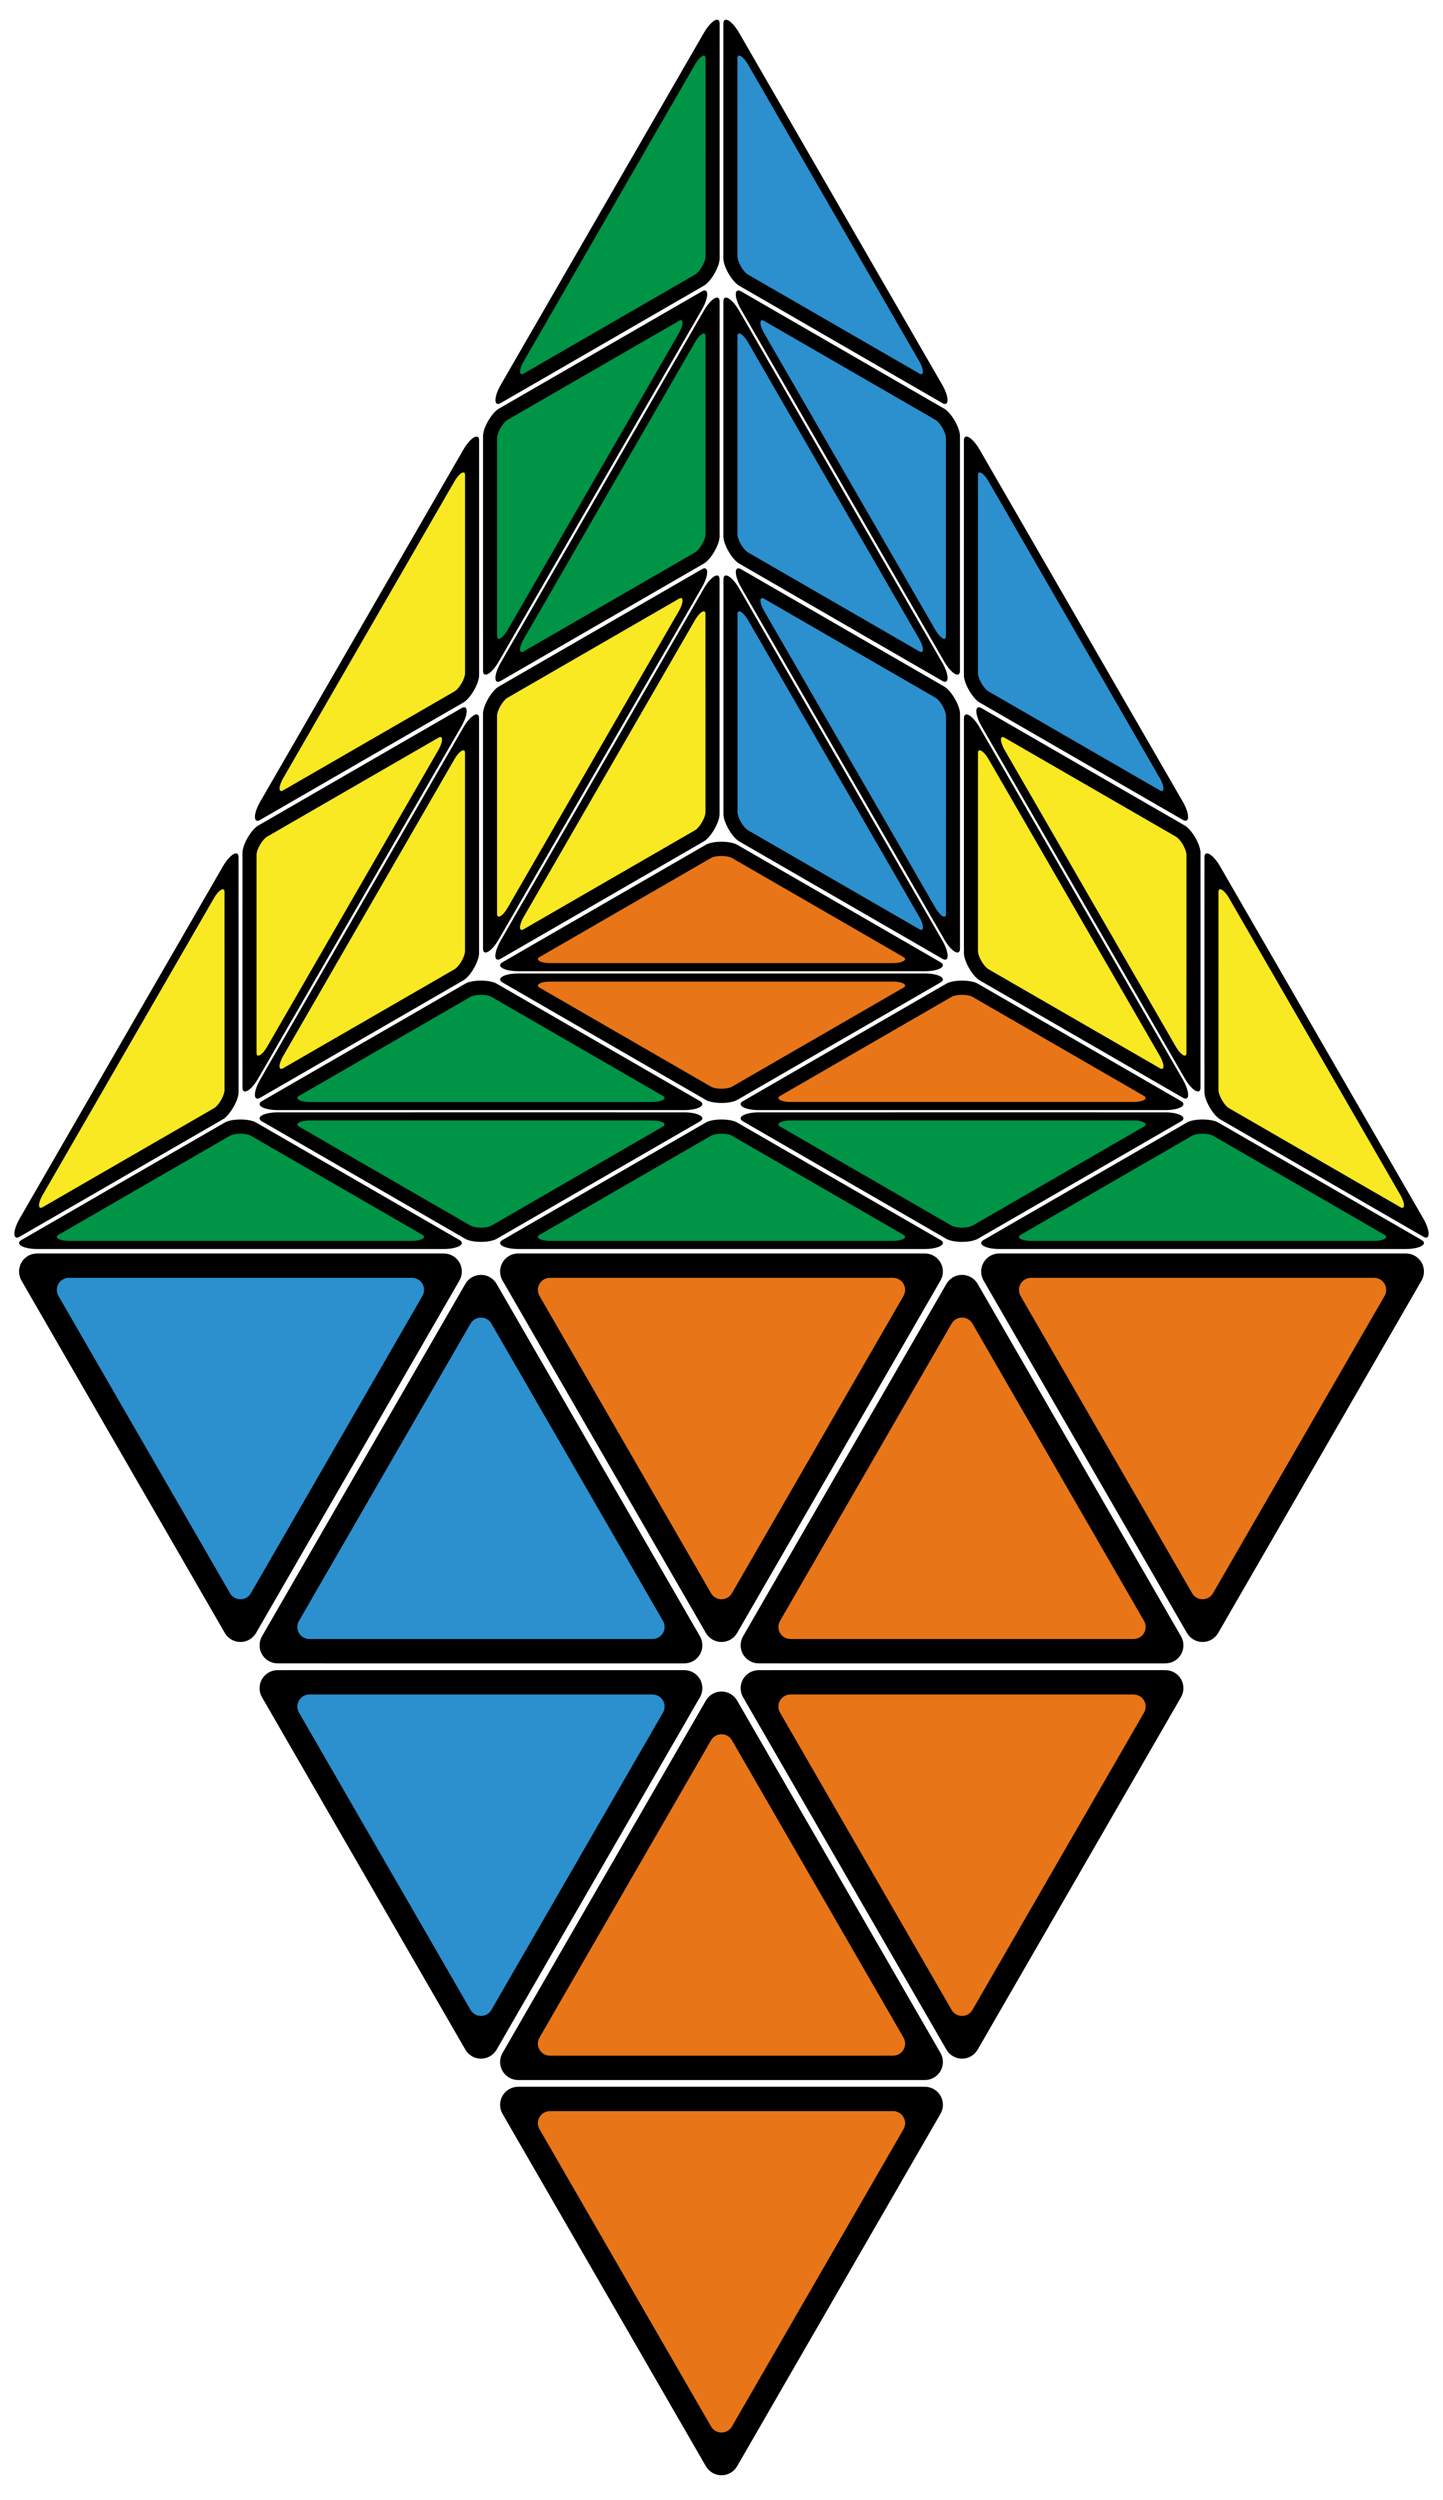 <?xml version="1.0" encoding="utf-8"?>
<!-- Generator: Adobe Illustrator 16.0.0, SVG Export Plug-In . SVG Version: 6.00 Build 0)  -->
<!DOCTYPE svg PUBLIC "-//W3C//DTD SVG 1.0//EN" "http://www.w3.org/TR/2001/REC-SVG-20010904/DTD/svg10.dtd">
<svg version="1.0" xmlns="http://www.w3.org/2000/svg" xmlns:xlink="http://www.w3.org/1999/xlink" x="0px" y="0px"
	 width="340.113px" height="588.951px" viewBox="0 0 340.113 588.951" enable-background="new 0 0 340.113 588.951"
	 xml:space="preserve">
<g id="Hintergrund">
</g>
<g id="Hilfslinien_anzeigen">
</g>
<g id="Vordergrund">
	<polygon fill-rule="evenodd" clip-rule="evenodd" fill="none" points="226.728,294.5 170.057,294.501 113.386,294.5 
		141.72,278.139 170.057,261.779 198.394,278.139 	"/>
	<path d="M122.127,294.235c-1.469,0-2.896-0.254-3.684-0.709c-0.787-0.454-0.731-0.994,0.002-1.418l23.961-13.837l23.968-13.837
		c0.735-0.424,2.107-0.709,3.683-0.709s2.948,0.285,3.683,0.71l23.968,13.836l23.901,13.804c0.792,0.429,0.871,0.984,0.062,1.451
		c-0.787,0.455-2.217,0.709-3.687,0.709l-47.928,0.001L122.127,294.235z"/>
	<path fill="#009546" d="M212.962,290.906c0.485,0.282,0.518,0.641-0.006,0.943c-0.523,0.302-1.472,0.473-2.448,0.474h-40.451
		h-40.452c-0.976-0.001-1.924-0.172-2.447-0.474c-0.523-0.302-0.49-0.661-0.006-0.943l20.224-11.679l20.227-11.678
		c0.491-0.281,1.407-0.47,2.454-0.47c1.046,0,1.963,0.188,2.454,0.471l20.227,11.677L212.962,290.906z"/>
	<polygon fill-rule="evenodd" clip-rule="evenodd" fill="none" points="113.342,294.5 56.671,294.501 0,294.5 28.334,278.139 
		56.671,261.779 85.008,278.139 	"/>
	<path d="M8.741,294.235c-1.469,0-2.897-0.254-3.684-0.709c-0.787-0.454-0.731-0.994,0.002-1.418l23.961-13.837l23.968-13.837
		c0.735-0.424,2.107-0.709,3.683-0.709c1.575,0,2.948,0.285,3.683,0.71l23.967,13.836l23.902,13.804
		c0.792,0.429,0.87,0.984,0.062,1.451c-0.787,0.455-2.217,0.709-3.686,0.709l-47.928,0.001L8.741,294.235z"/>
	<path fill="#009546" d="M99.576,290.906c0.486,0.282,0.518,0.641-0.006,0.943c-0.523,0.302-1.471,0.473-2.448,0.474H56.671H16.219
		c-0.976-0.001-1.924-0.172-2.447-0.474c-0.523-0.302-0.49-0.661-0.006-0.943l20.224-11.679l20.227-11.678
		c0.491-0.281,1.407-0.47,2.454-0.47c1.046,0,1.963,0.188,2.454,0.471l20.227,11.677L99.576,290.906z"/>
	<polygon fill-rule="evenodd" clip-rule="evenodd" fill="none" points="340.113,294.5 283.442,294.501 226.772,294.5 
		255.105,278.139 283.442,261.779 311.779,278.139 	"/>
	<path d="M235.513,294.235c-1.47,0-2.896-0.254-3.684-0.709c-0.787-0.454-0.73-0.994,0.002-1.418l23.961-13.837l23.968-13.837
		c0.735-0.424,2.107-0.709,3.683-0.709s2.949,0.285,3.684,0.71l23.967,13.836l23.902,13.804c0.791,0.429,0.87,0.984,0.062,1.451
		c-0.788,0.455-2.217,0.709-3.686,0.709l-47.929,0.001L235.513,294.235z"/>
	<path fill="#009546" d="M326.348,290.906c0.486,0.282,0.518,0.641-0.006,0.943c-0.523,0.302-1.472,0.473-2.448,0.474h-40.451
		h-40.451c-0.977-0.001-1.925-0.172-2.448-0.474c-0.522-0.302-0.489-0.661-0.005-0.943l20.224-11.679l20.228-11.678
		c0.49-0.281,1.406-0.47,2.453-0.47c1.046,0,1.963,0.188,2.454,0.471l20.228,11.677L326.348,290.906z"/>
	<polygon fill-rule="evenodd" clip-rule="evenodd" fill="none" points="56.693,261.781 113.364,261.78 170.035,261.781 
		141.701,278.143 113.364,294.503 85.027,278.143 	"/>
	<path d="M161.294,262.046c1.469,0.001,2.896,0.254,3.684,0.709c0.787,0.454,0.731,0.994-0.002,1.418l-23.961,13.837l-23.968,13.837
		c-0.735,0.425-2.107,0.709-3.683,0.709c-1.575,0-2.948-0.285-3.683-0.709L85.713,278.01l-23.902-13.803
		c-0.792-0.429-0.87-0.985-0.062-1.452c0.787-0.455,2.217-0.708,3.686-0.709l47.928-0.001L161.294,262.046z"/>
	<path fill="#009546" d="M70.459,265.375c-0.486-0.282-0.518-0.641,0.006-0.943c0.523-0.302,1.471-0.473,2.448-0.473l40.451-0.001
		l40.452,0.001c0.977,0,1.924,0.171,2.448,0.473c0.523,0.303,0.49,0.661,0.005,0.943l-20.224,11.679l-20.227,11.678
		c-0.491,0.282-1.406,0.47-2.454,0.47c-1.046,0-1.962-0.188-2.454-0.47l-20.227-11.678L70.459,265.375z"/>
	<polygon fill-rule="evenodd" clip-rule="evenodd" fill="none" points="170.079,261.781 226.75,261.78 283.421,261.781 
		255.087,278.143 226.75,294.503 198.413,278.143 	"/>
	<path d="M274.68,262.046c1.469,0.001,2.896,0.254,3.684,0.709c0.787,0.454,0.731,0.994-0.003,1.418L254.4,278.01l-23.968,13.837
		c-0.735,0.425-2.107,0.709-3.683,0.709s-2.949-0.285-3.684-0.709L199.1,278.01l-23.902-13.803c-0.792-0.429-0.87-0.985-0.062-1.452
		c0.787-0.455,2.217-0.708,3.686-0.709l47.929-0.001L274.68,262.046z"/>
	<path fill="#009546" d="M183.845,265.375c-0.486-0.282-0.518-0.641,0.006-0.943c0.523-0.302,1.472-0.473,2.447-0.473l40.452-0.001
		l40.451,0.001c0.977,0,1.924,0.171,2.448,0.473c0.522,0.303,0.489,0.661,0.005,0.943l-20.224,11.679l-20.228,11.678
		c-0.49,0.282-1.406,0.47-2.453,0.47c-1.046,0-1.963-0.188-2.454-0.47l-20.227-11.678L183.845,265.375z"/>
	<polygon fill-rule="evenodd" clip-rule="evenodd" fill="none" points="226.728,229.06 170.057,229.059 113.386,229.06 
		141.72,245.421 170.057,261.781 198.394,245.421 	"/>
	<path d="M122.127,229.325c-1.469,0-2.896,0.254-3.684,0.708c-0.787,0.454-0.731,0.994,0.002,1.418l23.961,13.837l23.968,13.836
		c0.735,0.425,2.107,0.709,3.683,0.709s2.948-0.285,3.683-0.709l23.968-13.836l23.901-13.803c0.792-0.429,0.871-0.985,0.062-1.452
		c-0.787-0.455-2.217-0.708-3.687-0.708l-47.928-0.001L122.127,229.325z"/>
	<path fill="#E87618" d="M212.962,232.654c0.485-0.283,0.518-0.641-0.006-0.943s-1.472-0.472-2.448-0.474l-40.451,0l-40.452,0
		c-0.976,0.001-1.924,0.171-2.447,0.474c-0.523,0.302-0.49,0.661-0.006,0.943l20.224,11.678l20.227,11.678
		c0.491,0.281,1.407,0.47,2.454,0.47c1.046,0,1.963-0.189,2.454-0.47l20.227-11.678L212.962,232.654z"/>
	<polygon fill-rule="evenodd" clip-rule="evenodd" fill="none" points="56.693,261.779 113.364,261.779 170.035,261.779 
		141.701,245.418 113.364,229.058 85.027,245.418 	"/>
	<path d="M161.294,261.514c1.469,0,2.896-0.254,3.684-0.708c0.787-0.455,0.731-0.994-0.002-1.418l-23.961-13.838l-23.968-13.836
		c-0.735-0.424-2.107-0.709-3.683-0.709c-1.575,0-2.948,0.286-3.683,0.71L85.713,245.55l-23.902,13.803
		c-0.792,0.43-0.87,0.986-0.062,1.453c0.787,0.454,2.217,0.708,3.686,0.708l47.928,0.001L161.294,261.514z"/>
	<path fill="#009546" d="M70.459,258.185c-0.486,0.283-0.518,0.642,0.006,0.944c0.523,0.302,1.471,0.472,2.448,0.473l40.451,0.001
		l40.452-0.001c0.977-0.001,1.924-0.171,2.448-0.473c0.523-0.303,0.49-0.661,0.005-0.944l-20.224-11.678l-20.227-11.678
		c-0.491-0.282-1.406-0.47-2.454-0.47c-1.046,0-1.962,0.189-2.454,0.47l-20.227,11.678L70.459,258.185z"/>
	<polygon fill-rule="evenodd" clip-rule="evenodd" fill="none" points="170.079,261.779 226.75,261.779 283.421,261.779 
		255.087,245.418 226.75,229.058 198.413,245.418 	"/>
	<path d="M274.68,261.514c1.469,0,2.896-0.254,3.684-0.708c0.787-0.455,0.731-0.994-0.003-1.418L254.4,245.55l-23.968-13.836
		c-0.735-0.424-2.107-0.709-3.683-0.709s-2.949,0.286-3.684,0.71L199.1,245.55l-23.902,13.803c-0.792,0.43-0.87,0.986-0.062,1.453
		c0.787,0.454,2.217,0.708,3.686,0.708l47.929,0.001L274.68,261.514z"/>
	<path fill="#E87618" d="M183.845,258.185c-0.486,0.283-0.518,0.642,0.006,0.944c0.523,0.302,1.472,0.472,2.447,0.473l40.452,0.001
		l40.451-0.001c0.977-0.001,1.924-0.171,2.448-0.473c0.522-0.303,0.489-0.661,0.005-0.944l-20.224-11.678l-20.228-11.678
		c-0.49-0.282-1.406-0.47-2.453-0.47c-1.046,0-1.963,0.189-2.454,0.47l-20.227,11.678L183.845,258.185z"/>
	<polygon fill-rule="evenodd" clip-rule="evenodd" fill="none" points="226.728,229.062 170.057,229.063 113.386,229.062 
		141.72,212.701 170.057,196.341 198.394,212.701 	"/>
	<path d="M122.127,228.797c-1.469,0-2.896-0.254-3.684-0.708c-0.787-0.454-0.731-0.994,0.002-1.418l23.961-13.837l23.968-13.837
		c0.735-0.424,2.107-0.709,3.683-0.709s2.948,0.286,3.683,0.709l23.968,13.836l23.901,13.803c0.792,0.429,0.871,0.986,0.062,1.453
		c-0.787,0.455-2.217,0.708-3.687,0.708l-47.928,0.001L122.127,228.797z"/>
	<path fill="#E87618" d="M212.962,225.468c0.485,0.283,0.518,0.641-0.006,0.943s-1.472,0.472-2.448,0.474l-40.451,0l-40.452,0
		c-0.976-0.001-1.924-0.171-2.447-0.474c-0.523-0.302-0.49-0.661-0.006-0.943l20.224-11.678l20.227-11.678
		c0.491-0.281,1.407-0.47,2.454-0.47c1.046,0,1.963,0.189,2.454,0.47l20.227,11.678L212.962,225.468z"/>
	<polygon fill-rule="evenodd" clip-rule="evenodd" fill="none" points="226.728,294.496 170.057,294.494 113.386,294.496 
		141.72,343.575 170.057,392.652 198.394,343.575 	"/>
	<path d="M122.127,295.29c-1.469,0-2.896,0.762-3.684,2.125c-0.787,1.363-0.731,2.982,0.002,4.255l23.961,41.509l23.968,41.506
		c0.735,1.273,2.107,2.129,3.683,2.129s2.948-0.857,3.683-2.13l23.968-41.505l23.901-41.406c0.792-1.287,0.871-2.956,0.062-4.357
		c-0.787-1.363-2.217-2.125-3.687-2.125l-47.928-0.004L122.127,295.29z"/>
	<path fill="#E87618" d="M212.962,305.276c0.485-0.847,0.518-1.923-0.006-2.829c-0.523-0.907-1.472-1.417-2.448-1.421l-40.451-0.001
		l-40.452,0.001c-0.976,0.004-1.924,0.514-2.447,1.421c-0.523,0.905-0.49,1.982-0.006,2.829l20.224,35.033l20.227,35.031
		c0.491,0.844,1.407,1.409,2.454,1.409c1.046,0,1.963-0.566,2.454-1.41l20.227-35.03L212.962,305.276z"/>
	<polygon fill-rule="evenodd" clip-rule="evenodd" fill="none" points="113.342,294.496 56.671,294.494 0,294.496 28.334,343.575 
		56.671,392.652 85.008,343.575 	"/>
	<path d="M8.741,295.29c-1.469,0-2.897,0.762-3.684,2.125s-0.731,2.982,0.002,4.255l23.961,41.509l23.968,41.506
		c0.735,1.273,2.107,2.129,3.683,2.129c1.575,0,2.948-0.857,3.683-2.13l23.967-41.505l23.902-41.406
		c0.792-1.287,0.87-2.956,0.062-4.357c-0.787-1.363-2.217-2.125-3.686-2.125l-47.928-0.004L8.741,295.29z"/>
	<path fill="#2C90CF" d="M99.576,305.276c0.486-0.847,0.518-1.923-0.006-2.829c-0.523-0.907-1.471-1.417-2.448-1.421l-40.451-0.001
		l-40.452,0.001c-0.976,0.004-1.924,0.514-2.447,1.421c-0.523,0.905-0.49,1.982-0.006,2.829L33.99,340.31l20.227,35.031
		c0.491,0.844,1.407,1.409,2.454,1.409c1.046,0,1.963-0.566,2.454-1.41l20.227-35.03L99.576,305.276z"/>
	<polygon fill-rule="evenodd" clip-rule="evenodd" fill="none" points="340.113,294.496 283.442,294.494 226.772,294.496 
		255.105,343.575 283.442,392.652 311.779,343.575 	"/>
	<path d="M235.513,295.29c-1.47,0-2.896,0.762-3.684,2.125s-0.73,2.982,0.002,4.255l23.961,41.509l23.968,41.506
		c0.735,1.273,2.107,2.129,3.683,2.129s2.949-0.857,3.684-2.13l23.967-41.505l23.902-41.406c0.791-1.287,0.87-2.956,0.062-4.357
		c-0.788-1.363-2.217-2.125-3.686-2.125l-47.929-0.004L235.513,295.29z"/>
	<path fill="#E87618" d="M326.348,305.276c0.486-0.847,0.518-1.923-0.006-2.829c-0.523-0.907-1.472-1.417-2.448-1.421l-40.451-0.001
		l-40.451,0.001c-0.977,0.004-1.925,0.514-2.448,1.421c-0.522,0.905-0.489,1.982-0.005,2.829l20.224,35.033l20.228,35.031
		c0.49,0.844,1.406,1.409,2.453,1.409c1.046,0,1.963-0.566,2.454-1.41l20.228-35.03L326.348,305.276z"/>
	<polygon fill-rule="evenodd" clip-rule="evenodd" fill="none" points="56.693,392.646 113.364,392.647 170.035,392.646 
		141.701,343.566 113.364,294.489 85.027,343.566 	"/>
	<path d="M161.294,391.851c1.469,0,2.896-0.762,3.684-2.125c0.787-1.362,0.731-2.982-0.002-4.254l-23.961-41.509l-23.968-41.507
		c-0.735-1.272-2.107-2.128-3.683-2.128c-1.575,0-2.948,0.856-3.683,2.13l-23.967,41.505l-23.902,41.405
		c-0.792,1.287-0.87,2.957-0.062,4.357c0.787,1.363,2.217,2.125,3.686,2.125l47.928,0.004L161.294,391.851z"/>
	<path fill="#2C90CF" d="M70.459,381.864c-0.486,0.848-0.518,1.924,0.006,2.83s1.471,1.417,2.448,1.42l40.451,0.002l40.452-0.002
		c0.977-0.004,1.924-0.514,2.448-1.42c0.523-0.906,0.49-1.983,0.005-2.83l-20.224-35.033l-20.227-35.03
		c-0.491-0.845-1.406-1.409-2.454-1.409c-1.046,0-1.962,0.566-2.454,1.409l-20.227,35.03L70.459,381.864z"/>
	<polygon fill-rule="evenodd" clip-rule="evenodd" fill="none" points="170.079,392.646 226.75,392.647 283.421,392.646 
		255.087,343.566 226.75,294.489 198.413,343.566 	"/>
	<path d="M274.68,391.851c1.469,0,2.896-0.762,3.684-2.125c0.787-1.362,0.731-2.982-0.003-4.254l-23.96-41.509l-23.968-41.507
		c-0.735-1.272-2.107-2.128-3.683-2.128s-2.949,0.856-3.684,2.13L199.1,343.963l-23.902,41.405c-0.792,1.287-0.87,2.957-0.062,4.357
		c0.787,1.363,2.217,2.125,3.686,2.125l47.929,0.004L274.68,391.851z"/>
	<path fill="#E87618" d="M183.845,381.864c-0.486,0.848-0.518,1.924,0.006,2.83s1.472,1.417,2.447,1.42l40.452,0.002l40.451-0.002
		c0.977-0.004,1.924-0.514,2.448-1.42c0.522-0.906,0.489-1.983,0.005-2.83l-20.224-35.033l-20.228-35.03
		c-0.49-0.845-1.406-1.409-2.453-1.409c-1.046,0-1.963,0.566-2.454,1.409l-20.227,35.03L183.845,381.864z"/>
	<polygon fill-rule="evenodd" clip-rule="evenodd" fill="none" points="226.728,490.802 170.057,490.804 113.386,490.802 
		141.72,441.723 170.057,392.646 198.394,441.723 	"/>
	<path d="M122.127,490.008c-1.469-0.001-2.896-0.762-3.684-2.126c-0.787-1.363-0.731-2.981,0.002-4.254l23.961-41.509l23.968-41.506
		c0.735-1.273,2.107-2.129,3.683-2.129s2.948,0.857,3.683,2.13l23.968,41.505l23.901,41.406c0.792,1.287,0.871,2.956,0.062,4.356
		c-0.787,1.364-2.217,2.125-3.687,2.126l-47.928,0.003L122.127,490.008z"/>
	<path fill="#E87618" d="M212.962,480.021c0.485,0.847,0.518,1.922-0.006,2.829c-0.523,0.906-1.472,1.417-2.448,1.421l-40.451,0.001
		l-40.452-0.001c-0.976-0.004-1.924-0.515-2.447-1.421c-0.523-0.906-0.49-1.983-0.006-2.829l20.224-35.033l20.227-35.031
		c0.491-0.844,1.407-1.409,2.454-1.409c1.046,0,1.963,0.566,2.454,1.41l20.227,35.03L212.962,480.021z"/>
	<polygon fill-rule="evenodd" clip-rule="evenodd" fill="none" points="56.693,392.652 113.364,392.65 170.035,392.652 
		141.701,441.731 113.364,490.809 85.027,441.731 	"/>
	<path d="M161.294,393.447c1.469,0,2.896,0.762,3.684,2.125c0.787,1.362,0.731,2.982-0.002,4.254l-23.961,41.509l-23.968,41.507
		c-0.735,1.272-2.107,2.128-3.683,2.128c-1.575,0-2.948-0.856-3.683-2.129l-23.967-41.506L61.812,399.93
		c-0.792-1.287-0.87-2.957-0.062-4.357c0.787-1.363,2.217-2.125,3.686-2.125l47.928-0.004L161.294,393.447z"/>
	<path fill="#2C90CF" d="M70.459,403.434c-0.486-0.848-0.518-1.924,0.006-2.83s1.471-1.417,2.448-1.42l40.451-0.002l40.452,0.002
		c0.977,0.004,1.924,0.514,2.448,1.42c0.523,0.906,0.49,1.983,0.005,2.83l-20.224,35.032l-20.227,35.031
		c-0.491,0.845-1.406,1.409-2.454,1.409c-1.046,0-1.962-0.566-2.454-1.409l-20.227-35.031L70.459,403.434z"/>
	<polygon fill-rule="evenodd" clip-rule="evenodd" fill="none" points="170.079,392.652 226.75,392.65 283.421,392.652 
		255.087,441.731 226.75,490.809 198.413,441.731 	"/>
	<path d="M274.68,393.447c1.469,0,2.896,0.762,3.684,2.125c0.787,1.362,0.731,2.982-0.003,4.254l-23.96,41.509l-23.968,41.507
		c-0.735,1.272-2.107,2.128-3.683,2.128s-2.949-0.856-3.684-2.129L199.1,441.335l-23.902-41.405
		c-0.792-1.287-0.87-2.957-0.062-4.357c0.787-1.363,2.217-2.125,3.686-2.125l47.929-0.004L274.68,393.447z"/>
	<path fill="#E87618" d="M183.845,403.434c-0.486-0.848-0.518-1.924,0.006-2.83s1.472-1.417,2.447-1.42l40.452-0.002l40.451,0.002
		c0.977,0.004,1.924,0.514,2.448,1.42c0.522,0.906,0.489,1.983,0.005,2.83l-20.224,35.032l-20.228,35.031
		c-0.49,0.845-1.406,1.409-2.453,1.409c-1.046,0-1.963-0.566-2.454-1.409l-20.227-35.031L183.845,403.434z"/>
	<polygon fill-rule="evenodd" clip-rule="evenodd" fill="none" points="226.728,490.795 170.057,490.793 113.386,490.795 
		141.72,539.874 170.057,588.951 198.394,539.874 	"/>
	<path d="M122.127,491.589c-1.469,0.001-2.896,0.762-3.684,2.125c-0.787,1.363-0.731,2.983,0.002,4.256l23.961,41.508l23.968,41.507
		c0.735,1.273,2.107,2.128,3.683,2.128s2.948-0.857,3.683-2.129l23.968-41.506l23.901-41.406c0.792-1.287,0.871-2.956,0.062-4.356
		c-0.787-1.364-2.217-2.125-3.687-2.126l-47.928-0.003L122.127,491.589z"/>
	<path fill="#E87618" d="M212.962,501.576c0.485-0.848,0.518-1.923-0.006-2.83s-1.472-1.417-2.448-1.42l-40.451-0.002l-40.452,0.002
		c-0.976,0.004-1.924,0.514-2.447,1.42c-0.523,0.905-0.49,1.983-0.006,2.83l20.224,35.032l20.227,35.031
		c0.491,0.845,1.407,1.41,2.454,1.41c1.046,0,1.963-0.567,2.454-1.411l20.227-35.03L212.962,501.576z"/>
	<polygon fill-rule="evenodd" clip-rule="evenodd" fill="none" points="56.708,196.352 85.042,147.273 113.378,98.195 
		113.38,130.914 113.38,163.635 85.043,179.995 	"/>
	<path d="M109.241,105.882c0.735-1.272,1.668-2.382,2.456-2.836c0.787-0.454,1.227-0.136,1.227,0.711l0.003,27.669l-0.001,27.675
		c0,0.848-0.439,2.18-1.227,3.543c-0.788,1.364-1.722,2.411-2.457,2.835l-23.966,13.838l-23.905,13.798
		c-0.768,0.471-1.289,0.261-1.289-0.673c0-0.909,0.495-2.274,1.229-3.546l23.963-41.508L109.241,105.882z"/>
	<path fill="#F8E923" d="M66.706,186.212c-0.487,0.279-0.813,0.127-0.814-0.477c0-0.604,0.327-1.51,0.814-2.356l20.225-35.032
		l20.227-35.032c0.489-0.845,1.11-1.581,1.634-1.883c0.523-0.302,0.817-0.094,0.82,0.467l0.002,23.354l0,23.356
		c-0.001,0.566-0.296,1.453-0.82,2.359c-0.523,0.906-1.145,1.605-1.634,1.89l-20.227,11.678L66.706,186.212z"/>
	<polygon fill-rule="evenodd" clip-rule="evenodd" fill="none" points="113.4,98.157 141.735,49.078 170.071,0 170.073,32.718 
		170.073,65.439 141.736,81.8 	"/>
	<path d="M165.934,7.687c0.735-1.272,1.668-2.381,2.456-2.836c0.787-0.454,1.227-0.136,1.227,0.711l0.003,27.669l-0.001,27.675
		c0,0.848-0.439,2.18-1.227,3.544c-0.788,1.364-1.722,2.41-2.457,2.835l-23.966,13.838l-23.905,13.798
		c-0.768,0.471-1.289,0.261-1.289-0.673c0-0.909,0.495-2.274,1.229-3.546l23.963-41.507L165.934,7.687z"/>
	<path fill="#009546" d="M123.399,88.017c-0.487,0.279-0.813,0.128-0.814-0.477c0-0.604,0.327-1.511,0.814-2.357l20.225-35.032
		l20.227-35.032c0.489-0.845,1.11-1.581,1.634-1.883c0.523-0.302,0.817-0.094,0.82,0.467l0.002,23.354l0,23.356
		c-0.001,0.566-0.296,1.453-0.82,2.36c-0.523,0.906-1.145,1.605-1.634,1.89l-20.227,11.679L123.399,88.017z"/>
	<polygon fill-rule="evenodd" clip-rule="evenodd" fill="none" points="0.015,294.547 28.35,245.468 56.686,196.391 56.688,229.109 
		56.688,261.83 28.351,278.19 	"/>
	<path d="M52.548,204.078c0.734-1.272,1.668-2.382,2.456-2.836c0.787-0.454,1.226-0.136,1.227,0.711l0.002,27.669l-0.001,27.675
		c0,0.848-0.439,2.18-1.227,3.544c-0.788,1.363-1.722,2.409-2.457,2.834l-23.966,13.838L4.678,291.312
		c-0.768,0.471-1.289,0.261-1.289-0.673c0-0.909,0.495-2.273,1.229-3.547l23.963-41.507L52.548,204.078z"/>
	<path fill="#F8E923" d="M10.013,284.407c-0.487,0.28-0.814,0.129-0.814-0.477c0-0.604,0.327-1.51,0.814-2.356l20.225-35.032
		l20.227-35.032c0.489-0.845,1.11-1.581,1.634-1.883c0.523-0.302,0.817-0.094,0.82,0.466l0.001,23.354v23.356
		c-0.001,0.566-0.296,1.453-0.82,2.36c-0.523,0.905-1.145,1.604-1.634,1.89l-20.227,11.678L10.013,284.407z"/>
	<polygon fill-rule="evenodd" clip-rule="evenodd" fill="none" points="170.037,65.457 141.702,114.536 113.366,163.614 
		113.363,130.896 113.363,98.175 141.7,81.814 	"/>
	<path d="M117.534,155.896c-0.735,1.272-1.668,2.382-2.456,2.836c-0.787,0.454-1.227,0.136-1.227-0.711l-0.003-27.669l0.001-27.675
		c0-0.849,0.439-2.18,1.227-3.544c0.787-1.364,1.722-2.41,2.457-2.835l23.966-13.838l23.905-13.798
		c0.767-0.471,1.289-0.261,1.289,0.673c0,0.909-0.495,2.274-1.229,3.546L141.5,114.389L117.534,155.896z"/>
	<path fill="#009546" d="M160.068,75.566c0.488-0.279,0.814-0.128,0.814,0.477s-0.327,1.511-0.814,2.357l-20.225,35.032
		l-20.226,35.032c-0.489,0.845-1.11,1.581-1.634,1.883c-0.523,0.302-0.818,0.094-0.82-0.467l-0.002-23.354l0-23.356
		c0.001-0.566,0.296-1.453,0.82-2.36c0.523-0.906,1.145-1.605,1.634-1.89l20.227-11.678L160.068,75.566z"/>
	<polygon fill-rule="evenodd" clip-rule="evenodd" fill="none" points="113.344,163.652 85.009,212.731 56.673,261.81 
		56.67,229.091 56.67,196.371 85.007,180.01 	"/>
	<path d="M60.841,254.092c-0.735,1.272-1.668,2.382-2.456,2.836c-0.787,0.454-1.227,0.136-1.227-0.711l-0.003-27.669l0.001-27.675
		c0-0.849,0.439-2.18,1.227-3.544c0.787-1.364,1.722-2.411,2.456-2.835l23.966-13.838l23.905-13.798
		c0.767-0.471,1.289-0.261,1.289,0.673c0,0.909-0.495,2.274-1.229,3.546l-23.963,41.507L60.841,254.092z"/>
	<path fill="#F8E923" d="M103.375,173.762c0.488-0.28,0.814-0.128,0.814,0.477s-0.327,1.511-0.814,2.357L83.15,211.627
		l-20.227,35.032c-0.489,0.845-1.11,1.581-1.633,1.883c-0.523,0.302-0.818,0.094-0.82-0.467l-0.002-23.354l0-23.356
		c0.001-0.566,0.296-1.453,0.82-2.36c0.523-0.906,1.145-1.605,1.634-1.89l20.227-11.679L103.375,173.762z"/>
	<polygon fill-rule="evenodd" clip-rule="evenodd" fill="none" points="113.357,229.072 141.693,179.994 170.028,130.915 
		141.691,147.273 113.354,163.634 113.354,196.354 	"/>
	<path d="M165.455,138.337c0.734-1.272,1.229-2.635,1.229-3.544c0-0.909-0.496-1.13-1.229-0.707l-23.964,13.832l-23.967,13.839
		c-0.735,0.424-1.668,1.47-2.456,2.834c-0.788,1.364-1.227,2.696-1.227,3.544l-0.001,27.674l0.003,27.602
		c-0.024,0.9,0.418,1.246,1.227,0.779c0.787-0.455,1.722-1.565,2.457-2.837l23.965-41.507L165.455,138.337z"/>
	<path fill="#F8E923" d="M117.155,215.339c0.001,0.562,0.296,0.769,0.82,0.466s1.145-1.038,1.634-1.883l20.226-35.032l20.226-35.033
		c0.487-0.846,0.813-1.752,0.813-2.356s-0.327-0.755-0.814-0.477L139.834,152.7l-20.228,11.679c-0.489,0.284-1.11,0.983-1.633,1.89
		c-0.523,0.906-0.818,1.794-0.82,2.36l0,23.356L117.155,215.339z"/>
	<polygon fill-rule="evenodd" clip-rule="evenodd" fill="none" points="170.062,65.458 141.727,114.536 113.392,163.615 
		141.728,147.258 170.064,130.898 170.064,98.177 	"/>
	<path d="M117.995,156.163c-0.734,1.272-1.229,2.635-1.228,3.544c0,0.909,0.495,1.13,1.229,0.707l23.964-13.832l23.967-13.839
		c0.735-0.424,1.668-1.47,2.456-2.834c0.787-1.364,1.227-2.696,1.227-3.545l0.001-27.674l-0.003-27.601
		c0.024-0.9-0.418-1.247-1.227-0.78c-0.788,0.455-1.722,1.565-2.457,2.838l-23.965,41.506L117.995,156.163z"/>
	<path fill="#009546" d="M166.295,79.162c-0.002-0.562-0.296-0.769-0.82-0.467s-1.145,1.039-1.634,1.883l-20.227,35.032
		l-20.225,35.033c-0.487,0.846-0.814,1.752-0.814,2.356s0.328,0.755,0.814,0.477l20.226-11.676l20.227-11.678
		c0.489-0.285,1.11-0.983,1.634-1.89c0.523-0.906,0.818-1.794,0.82-2.36l0-23.356L166.295,79.162z"/>
	<polygon fill-rule="evenodd" clip-rule="evenodd" fill="none" points="113.37,163.653 85.034,212.731 56.699,261.81 
		85.035,245.453 113.372,229.093 113.372,196.372 	"/>
	<path d="M61.302,254.358c-0.734,1.272-1.229,2.635-1.228,3.544c0,0.909,0.495,1.13,1.229,0.707l23.964-13.832l23.967-13.839
		c0.735-0.424,1.668-1.47,2.456-2.834c0.787-1.364,1.227-2.696,1.227-3.544l0.001-27.674l-0.003-27.601
		c0.024-0.9-0.418-1.247-1.227-0.78c-0.788,0.455-1.722,1.565-2.457,2.837l-23.965,41.507L61.302,254.358z"/>
	<path fill="#F8E923" d="M109.603,177.356c-0.002-0.562-0.296-0.769-0.82-0.466s-1.145,1.038-1.634,1.883l-20.226,35.032
		l-20.225,35.033c-0.487,0.846-0.814,1.752-0.814,2.356s0.328,0.755,0.814,0.477l20.226-11.675l20.227-11.678
		c0.489-0.285,1.11-0.983,1.634-1.89c0.523-0.906,0.818-1.794,0.82-2.36v-23.356L109.603,177.356z"/>
	<polygon fill-rule="evenodd" clip-rule="evenodd" fill="none" points="113.379,229.071 141.714,179.992 170.05,130.914 
		170.052,163.633 170.052,196.354 141.715,212.714 	"/>
	<path d="M165.912,138.601c0.735-1.272,1.668-2.381,2.456-2.836s1.227-0.136,1.227,0.711l0.003,27.669l-0.001,27.675
		c0,0.848-0.439,2.179-1.227,3.543c-0.787,1.364-1.721,2.411-2.456,2.835l-23.966,13.838l-23.905,13.798
		c-0.767,0.471-1.289,0.261-1.289-0.673c0-0.909,0.495-2.274,1.229-3.546l23.963-41.508L165.912,138.601z"/>
	<path fill="#F8E923" d="M123.377,218.931c-0.488,0.28-0.814,0.128-0.814-0.477s0.327-1.511,0.814-2.357l20.225-35.032
		l20.227-35.032c0.489-0.845,1.11-1.581,1.633-1.883c0.523-0.302,0.818-0.094,0.82,0.467l0.002,23.354v23.356
		c-0.002,0.566-0.296,1.453-0.82,2.36c-0.523,0.906-1.145,1.605-1.634,1.89l-20.227,11.678L123.377,218.931z"/>
	<polygon fill-rule="evenodd" clip-rule="evenodd" fill="none" points="226.705,98.195 255.041,147.273 283.375,196.352 
		255.039,179.995 226.701,163.635 226.702,130.914 	"/>
	<path d="M278.803,188.899c0.734,1.272,1.229,2.636,1.229,3.545c0,0.909-0.495,1.13-1.229,0.707l-23.964-13.833l-23.967-13.838
		c-0.735-0.424-1.669-1.471-2.456-2.834s-1.227-2.696-1.227-3.545l-0.001-27.674l0.003-27.601c-0.024-0.9,0.418-1.247,1.227-0.78
		c0.787,0.455,1.722,1.566,2.457,2.838l23.965,41.506L278.803,188.899z"/>
	<path fill="#2C90CF" d="M230.503,111.898c0.001-0.562,0.295-0.769,0.819-0.466c0.523,0.302,1.145,1.038,1.634,1.883l20.227,35.031
		l20.225,35.033c0.487,0.846,0.813,1.752,0.813,2.356s-0.327,0.755-0.813,0.477l-20.227-11.676l-20.227-11.678
		c-0.489-0.284-1.11-0.983-1.634-1.89c-0.523-0.906-0.817-1.794-0.82-2.36v-23.356L230.503,111.898z"/>
	<polygon fill-rule="evenodd" clip-rule="evenodd" fill="none" points="283.398,196.39 311.733,245.468 340.068,294.547 
		311.732,278.19 283.395,261.83 283.396,229.109 	"/>
	<path d="M335.496,287.095c0.733,1.272,1.228,2.636,1.228,3.545c0,0.908-0.495,1.13-1.229,0.707l-23.965-13.833l-23.967-13.838
		c-0.734-0.425-1.668-1.471-2.455-2.834c-0.787-1.364-1.227-2.696-1.227-3.545l-0.002-27.674l0.004-27.601
		c-0.025-0.9,0.418-1.247,1.227-0.78c0.787,0.455,1.722,1.566,2.456,2.838l23.966,41.506L335.496,287.095z"/>
	<path fill="#F8E923" d="M287.195,210.094c0.001-0.562,0.296-0.769,0.819-0.467c0.523,0.302,1.145,1.039,1.635,1.884l20.226,35.031
		l20.226,35.033c0.487,0.846,0.813,1.751,0.813,2.355c0,0.604-0.327,0.756-0.813,0.477l-20.227-11.676l-20.227-11.678
		c-0.489-0.285-1.111-0.982-1.635-1.89c-0.522-0.906-0.816-1.794-0.819-2.36v-23.356L287.195,210.094z"/>
	<polygon fill-rule="evenodd" clip-rule="evenodd" fill="none" points="170.012,0 198.349,49.078 226.683,98.157 198.346,81.8 
		170.009,65.439 170.009,32.718 	"/>
	<path d="M222.109,90.704c0.735,1.272,1.229,2.636,1.229,3.545c0,0.909-0.495,1.13-1.229,0.707l-23.964-13.833l-23.967-13.838
		c-0.735-0.424-1.668-1.471-2.456-2.834c-0.787-1.364-1.226-2.696-1.226-3.545l-0.001-27.674l0.003-27.601
		c-0.024-0.9,0.418-1.247,1.228-0.78c0.787,0.455,1.722,1.565,2.456,2.838l23.965,41.506L222.109,90.704z"/>
	<path fill="#2C90CF" d="M173.809,13.703c0.003-0.562,0.297-0.769,0.82-0.467c0.523,0.302,1.146,1.039,1.634,1.884l20.227,35.031
		l20.225,35.033c0.487,0.846,0.814,1.752,0.814,2.356s-0.328,0.755-0.814,0.477l-20.226-11.676l-20.228-11.678
		c-0.488-0.284-1.11-0.983-1.633-1.89c-0.523-0.906-0.818-1.794-0.82-2.36V37.057L173.809,13.703z"/>
	<polygon fill-rule="evenodd" clip-rule="evenodd" fill="none" points="283.41,261.81 255.074,212.731 226.739,163.652 
		255.075,180.01 283.412,196.371 283.412,229.091 	"/>
	<path d="M231.342,171.075c-0.733-1.272-1.229-2.636-1.229-3.545c0-0.909,0.496-1.13,1.229-0.707l23.965,13.833l23.967,13.838
		c0.734,0.424,1.668,1.47,2.455,2.834c0.787,1.364,1.227,2.696,1.227,3.545l0.002,27.674l-0.003,27.601
		c0.024,0.9-0.419,1.246-1.228,0.779c-0.787-0.454-1.722-1.565-2.456-2.837l-23.966-41.507L231.342,171.075z"/>
	<path fill="#F8E923" d="M279.643,248.076c-0.001,0.562-0.296,0.769-0.819,0.466s-1.145-1.038-1.635-1.883l-20.226-35.031
		l-20.226-35.033c-0.487-0.846-0.813-1.752-0.813-2.356c0-0.604,0.327-0.755,0.813-0.477l20.227,11.675l20.228,11.679
		c0.488,0.284,1.109,0.983,1.634,1.89c0.522,0.906,0.816,1.794,0.819,2.36v23.356L279.643,248.076z"/>
	<polygon fill-rule="evenodd" clip-rule="evenodd" fill="none" points="226.717,163.614 198.382,114.536 170.046,65.457 
		198.382,81.814 226.72,98.175 226.72,130.896 	"/>
	<path d="M174.649,72.879c-0.734-1.272-1.229-2.636-1.229-3.545c0-0.909,0.496-1.13,1.229-0.707l23.964,13.833l23.967,13.838
		c0.735,0.424,1.668,1.47,2.456,2.834c0.787,1.364,1.227,2.696,1.227,3.545l0.001,27.674l-0.003,27.601
		c0.024,0.9-0.419,1.247-1.227,0.78c-0.788-0.455-1.723-1.566-2.456-2.838l-23.966-41.506L174.649,72.879z"/>
	<path fill="#2C90CF" d="M222.95,149.88c-0.002,0.562-0.296,0.769-0.82,0.466c-0.523-0.302-1.145-1.038-1.634-1.883l-20.226-35.031
		l-20.227-35.033c-0.486-0.846-0.812-1.752-0.812-2.356c0-0.604,0.327-0.755,0.813-0.477l20.227,11.676l20.227,11.678
		c0.489,0.284,1.11,0.983,1.634,1.89c0.522,0.906,0.817,1.794,0.819,2.36v23.356L222.95,149.88z"/>
	<polygon fill-rule="evenodd" clip-rule="evenodd" fill="none" points="170.055,130.915 198.39,179.994 226.726,229.072 
		226.728,196.354 226.728,163.634 198.392,147.273 	"/>
	<path d="M222.588,221.355c0.734,1.272,1.669,2.381,2.455,2.836c0.787,0.455,1.228,0.136,1.228-0.711l0.003-27.67l-0.001-27.675
		c0-0.849-0.438-2.18-1.227-3.544c-0.787-1.364-1.722-2.411-2.457-2.835l-23.965-13.838l-23.906-13.798
		c-0.767-0.471-1.288-0.261-1.288,0.673c0,0.909,0.495,2.274,1.229,3.546l23.963,41.508L222.588,221.355z"/>
	<path fill="#2C90CF" d="M180.054,141.025c-0.487-0.28-0.814-0.128-0.814,0.477s0.327,1.511,0.814,2.357l20.226,35.032
		l20.226,35.032c0.489,0.845,1.111,1.581,1.634,1.883c0.523,0.302,0.817,0.094,0.82-0.467l0.001-23.354v-23.356
		c-0.001-0.566-0.296-1.453-0.819-2.36c-0.523-0.906-1.145-1.605-1.634-1.89L200.279,152.7L180.054,141.025z"/>
	<polygon fill-rule="evenodd" clip-rule="evenodd" fill="none" points="283.384,261.81 255.05,212.731 226.714,163.653 
		226.711,196.372 226.71,229.093 255.048,245.453 	"/>
	<path d="M230.882,171.34c-0.734-1.272-1.669-2.381-2.456-2.836s-1.226-0.136-1.227,0.711l-0.003,27.669l0.001,27.675
		c0,0.848,0.438,2.179,1.227,3.543c0.788,1.364,1.722,2.411,2.456,2.835l23.967,13.838l23.904,13.798
		c0.768,0.472,1.289,0.261,1.289-0.673c0-0.909-0.495-2.274-1.229-3.546l-23.963-41.508L230.882,171.34z"/>
	<path fill="#F8E923" d="M273.416,251.67c0.487,0.28,0.813,0.128,0.813-0.477s-0.326-1.51-0.813-2.357l-20.225-35.032
		l-20.228-35.032c-0.488-0.845-1.109-1.581-1.633-1.883c-0.523-0.302-0.818-0.094-0.82,0.467l-0.002,23.354v23.356
		c0.002,0.565,0.297,1.453,0.82,2.359c0.523,0.906,1.145,1.605,1.634,1.89l20.228,11.678L273.416,251.67z"/>
	<polygon fill-rule="evenodd" clip-rule="evenodd" fill="none" points="226.691,163.615 198.357,114.536 170.021,65.458 
		170.018,98.177 170.018,130.898 198.354,147.258 	"/>
	<path d="M174.188,73.146c-0.734-1.272-1.668-2.382-2.455-2.836s-1.227-0.136-1.227,0.711l-0.003,27.669l0.001,27.675
		c0,0.848,0.439,2.18,1.227,3.543c0.787,1.364,1.721,2.411,2.456,2.835l23.966,13.838l23.905,13.798
		c0.767,0.471,1.288,0.261,1.288-0.673c0-0.909-0.494-2.274-1.229-3.546l-23.963-41.508L174.188,73.146z"/>
	<path fill="#2C90CF" d="M216.724,153.476c0.486,0.279,0.813,0.127,0.813-0.477s-0.327-1.51-0.813-2.357l-20.226-35.032
		l-20.227-35.032c-0.488-0.845-1.11-1.581-1.634-1.883c-0.523-0.302-0.817-0.094-0.82,0.467l-0.001,23.354v23.356
		c0.002,0.565,0.296,1.453,0.819,2.359c0.523,0.906,1.146,1.605,1.635,1.89l20.227,11.678L216.724,153.476z"/>
	<polygon fill-rule="evenodd" clip-rule="evenodd" fill="none" points="170.034,130.914 198.37,179.992 226.704,229.071 
		198.368,212.714 170.03,196.354 170.031,163.633 	"/>
	<path d="M222.132,221.619c0.734,1.272,1.228,2.635,1.228,3.544c0,0.909-0.495,1.13-1.229,0.707l-23.963-13.832L174.2,198.199
		c-0.735-0.424-1.668-1.47-2.456-2.834c-0.788-1.364-1.227-2.696-1.227-3.544l-0.001-27.674l0.003-27.602
		c-0.024-0.9,0.418-1.246,1.227-0.779c0.787,0.455,1.722,1.565,2.456,2.838l23.965,41.506L222.132,221.619z"/>
	<path fill="#2C90CF" d="M173.831,144.617c0.002-0.562,0.297-0.769,0.819-0.466c0.524,0.302,1.146,1.038,1.634,1.883l20.227,35.032
		l20.226,35.033c0.487,0.846,0.813,1.752,0.813,2.356s-0.327,0.755-0.814,0.477l-20.226-11.675l-20.227-11.678
		c-0.49-0.285-1.11-0.983-1.634-1.89c-0.523-0.906-0.818-1.794-0.82-2.36v-23.356L173.831,144.617z"/>
</g>
</svg>

